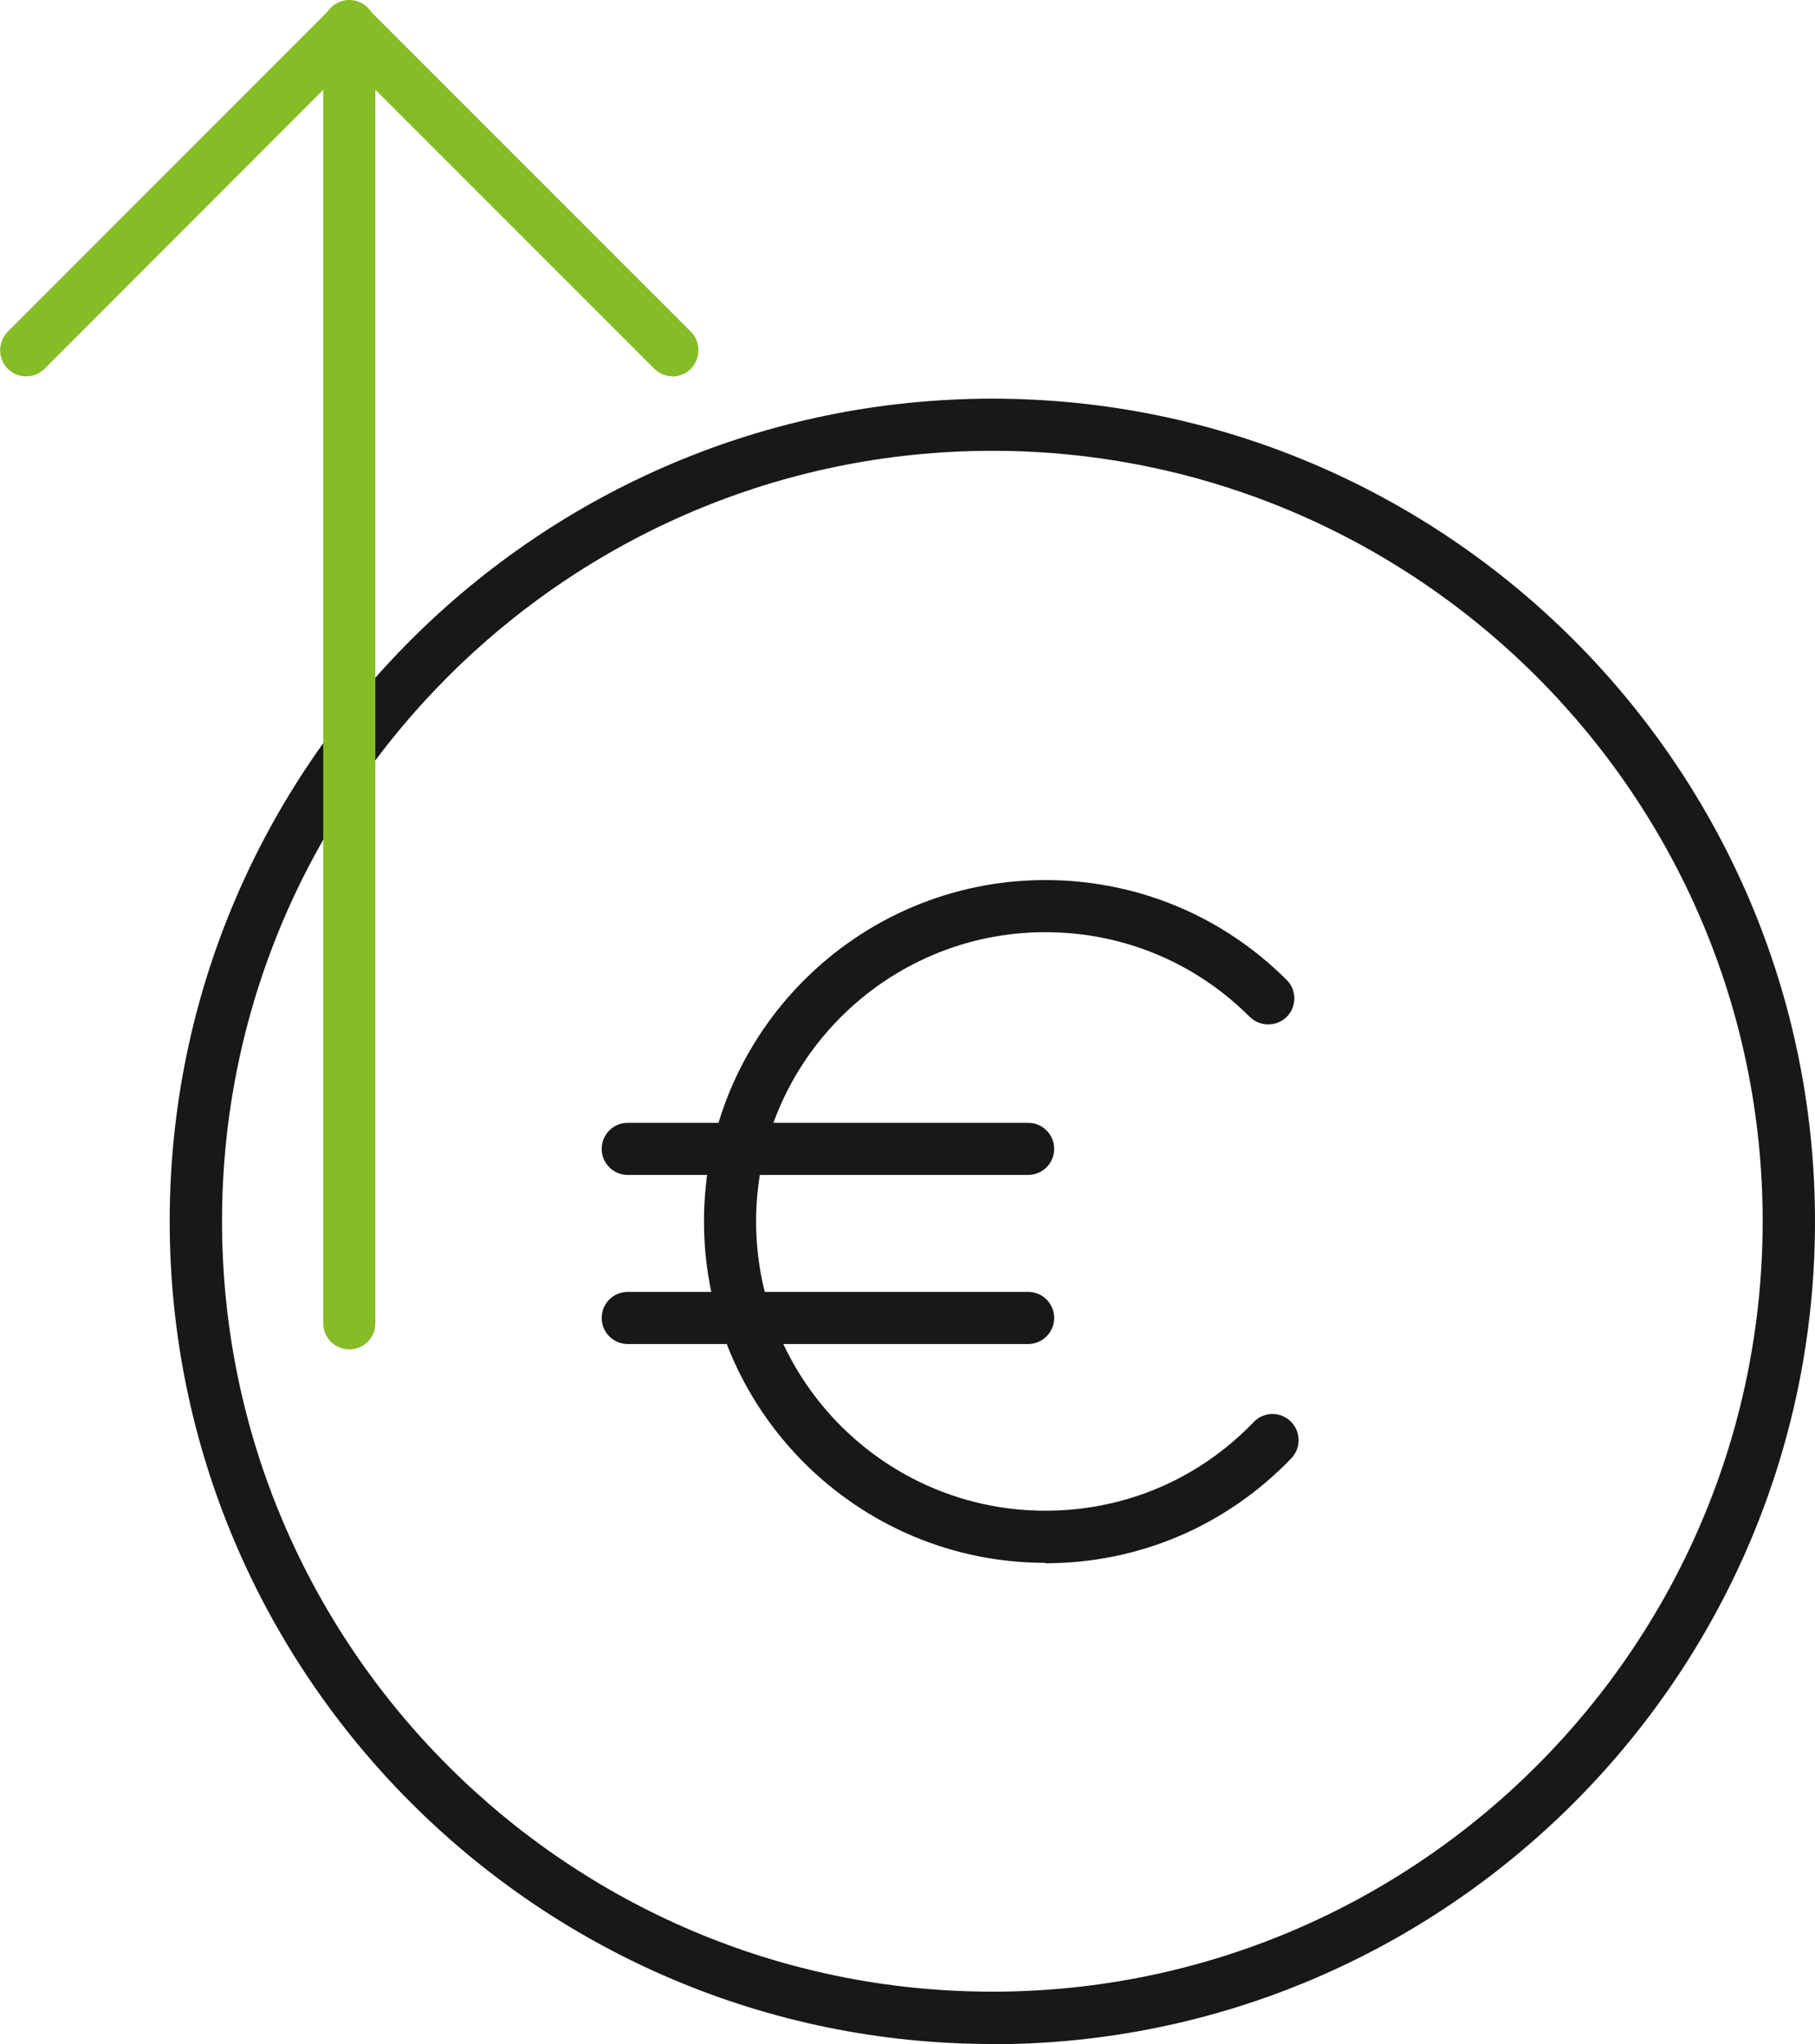 <?xml version="1.0" encoding="UTF-8"?>
<svg xmlns="http://www.w3.org/2000/svg" id="Ebene_1" viewBox="0 0 84.28 94.9">
  <path d="M46.08,94.9c-21.06,0-38.2-17.14-38.2-38.2S25.02,18.51,46.08,18.51s38.2,17.14,38.2,38.2-17.14,38.2-38.2,38.2ZM46.08,20.93c-19.73,0-35.77,16.05-35.77,35.77s16.05,35.77,35.77,35.77,35.77-16.05,35.77-35.77-16.05-35.77-35.77-35.77Z" style="fill:#181818;"></path>
  <path d="M48.54,72.56c-8.74,0-15.85-7.11-15.85-15.85s7.11-15.85,15.85-15.85c4.23,0,8.22,1.65,11.21,4.64.47.47.47,1.24,0,1.71-.47.47-1.24.47-1.72,0-2.54-2.54-5.91-3.93-9.49-3.93-7.4,0-13.43,6.02-13.43,13.43s6.02,13.43,13.43,13.43c3.69,0,7.12-1.46,9.68-4.12.46-.48,1.23-.5,1.71-.03s.5,1.23.03,1.72c-3.02,3.14-7.08,4.87-11.43,4.87Z" style="fill:#181818;"></path>
  <path d="M47.74,54.55h-18.59c-.67,0-1.21-.54-1.21-1.21s.54-1.21,1.21-1.21h18.59c.67,0,1.21.54,1.21,1.21s-.54,1.21-1.21,1.21Z" style="fill:#181818;"></path>
  <path d="M47.74,62.4h-18.59c-.67,0-1.21-.54-1.21-1.21s.54-1.21,1.21-1.21h18.59c.67,0,1.21.54,1.21,1.21s-.54,1.21-1.21,1.21Z" style="fill:#181818;"></path>
  <path d="M16.22,62.65c-.67,0-1.21-.54-1.21-1.21V1.21c0-.67.54-1.21,1.21-1.21s1.21.54,1.21,1.21v60.23c0,.67-.54,1.21-1.21,1.21Z" style="fill:#86bc25;"></path>
  <path d="M31.23,17.47c-.31,0-.62-.12-.86-.36L16.22,2.96,2.07,17.12c-.47.47-1.24.47-1.71,0-.47-.47-.47-1.24,0-1.72L15.36.39c.47-.47,1.24-.47,1.71,0l15.01,15.01c.47.47.47,1.24,0,1.72-.24.24-.55.36-.86.36Z" style="fill:#86bc25;"></path>
</svg>
